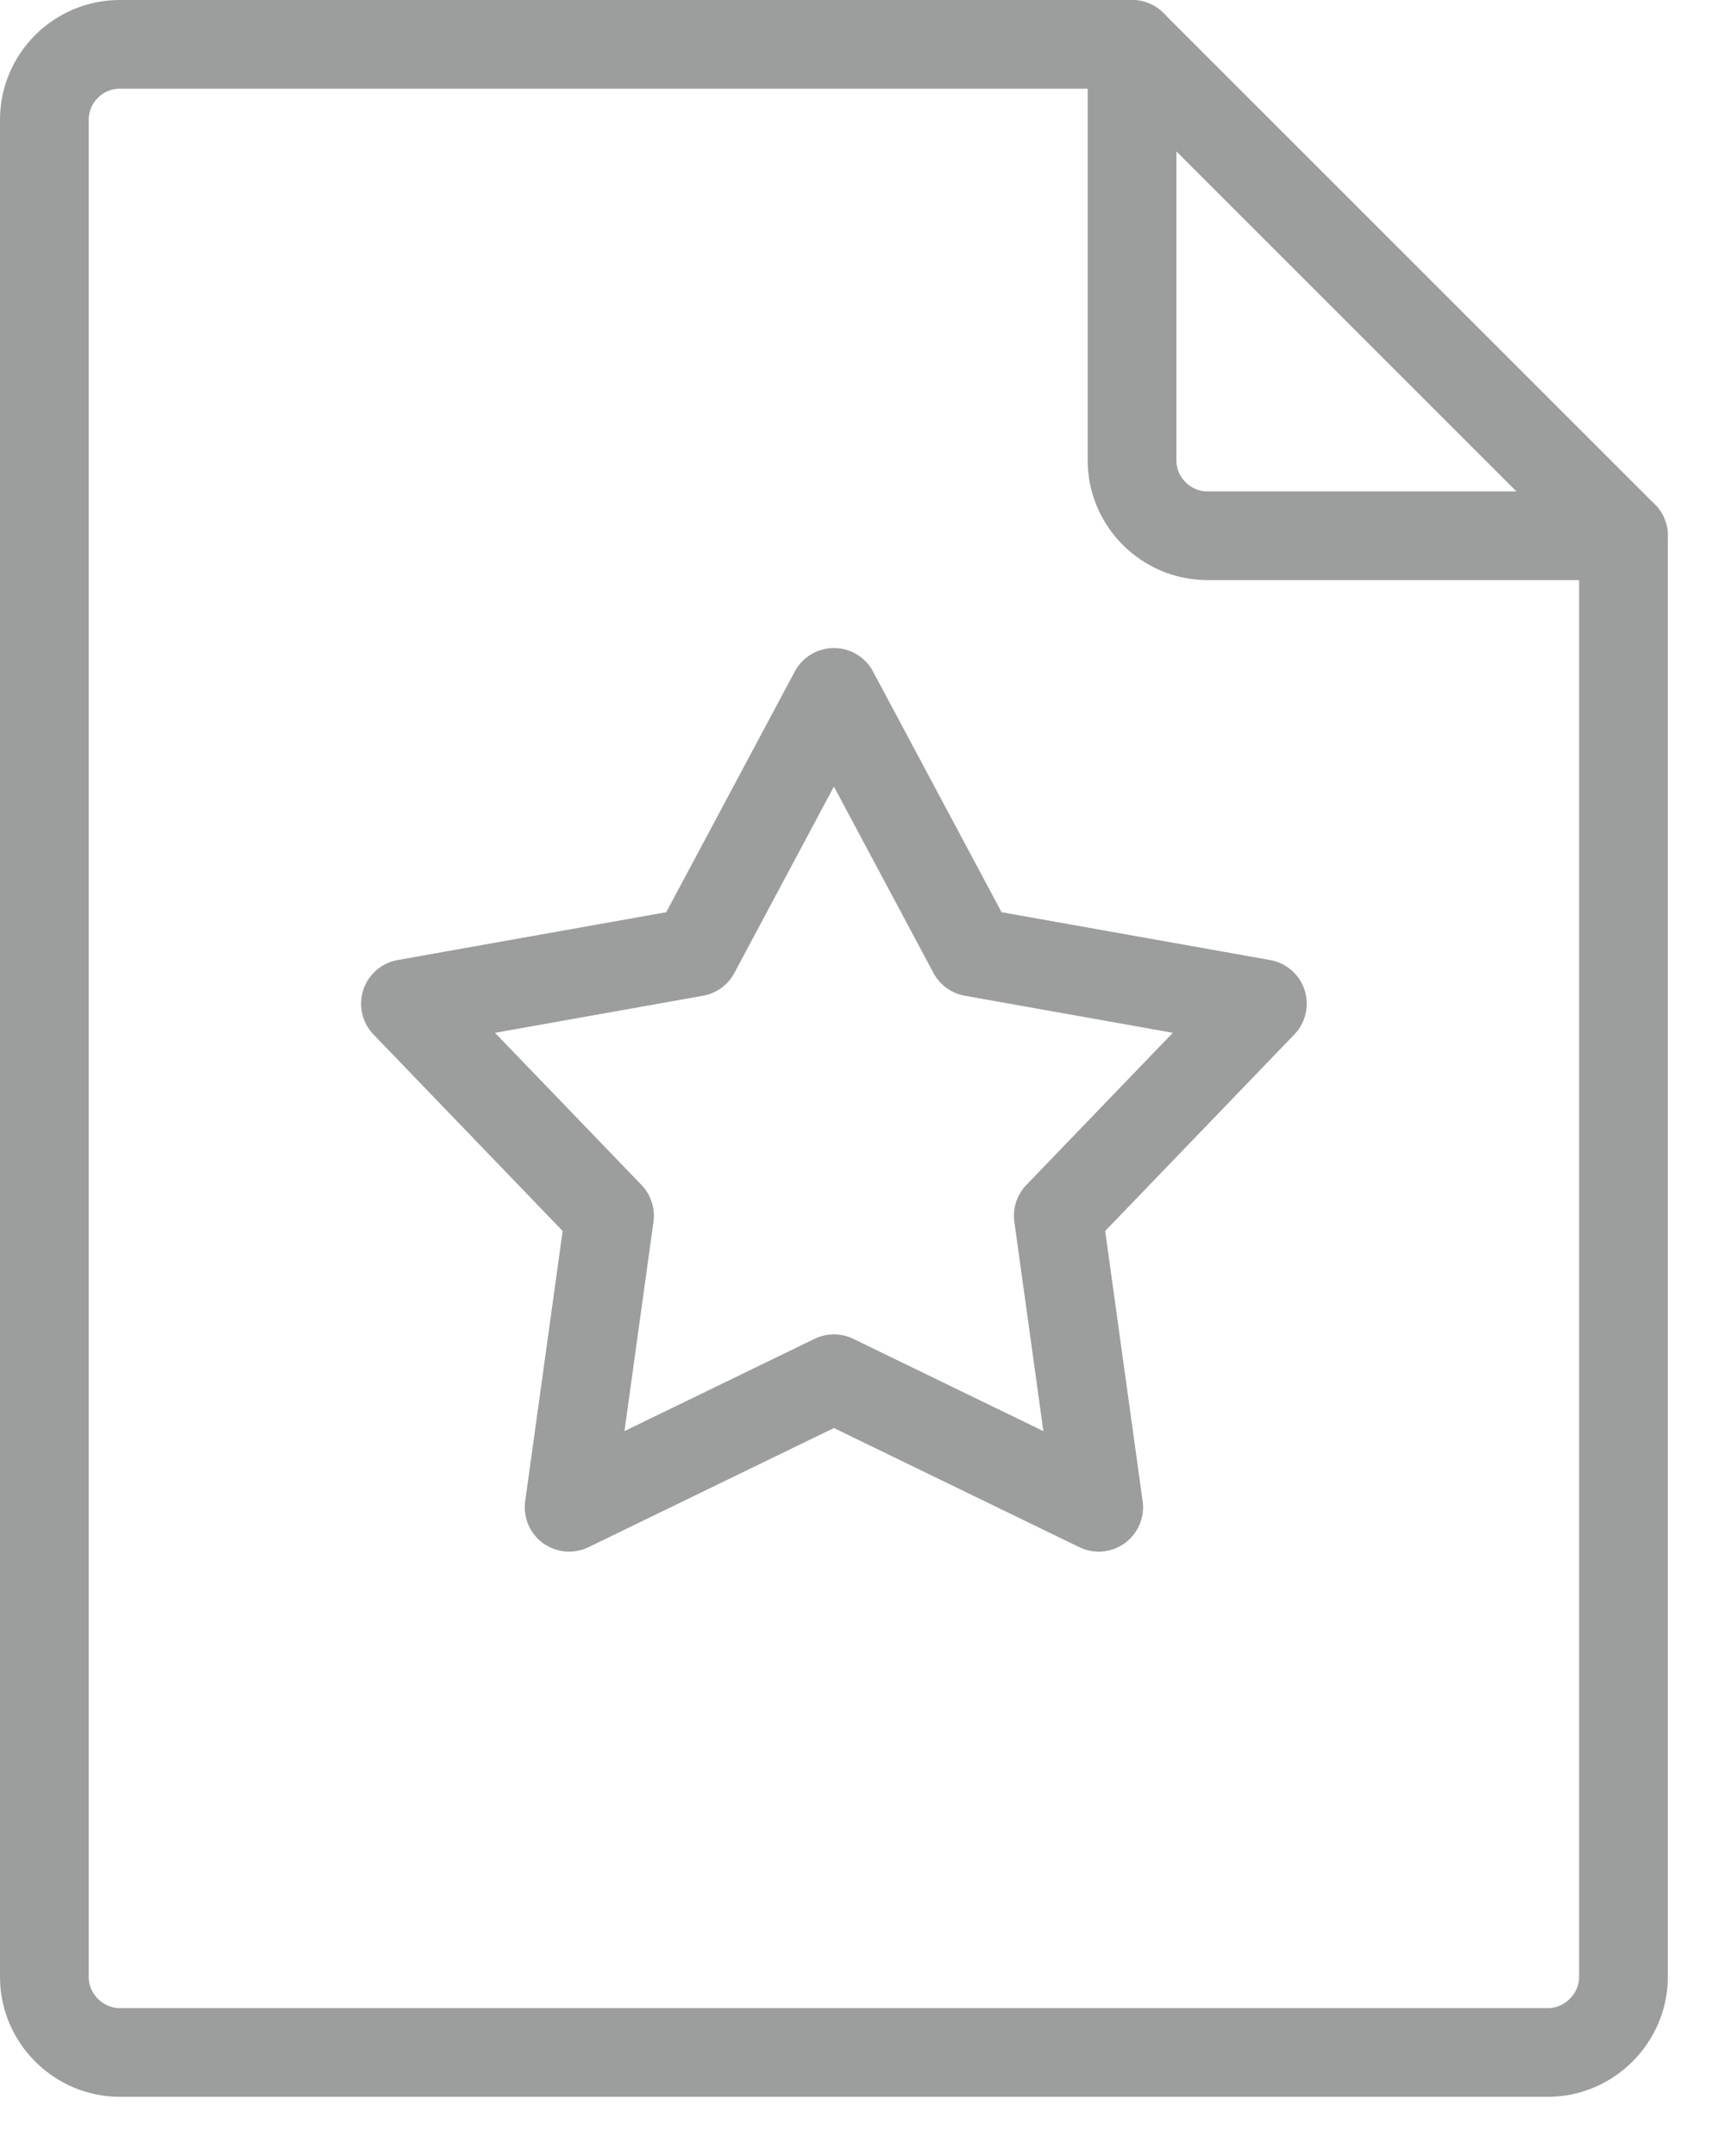 <?xml version="1.0" encoding="UTF-8" standalone="no"?><!DOCTYPE svg PUBLIC "-//W3C//DTD SVG 1.1//EN" "http://www.w3.org/Graphics/SVG/1.1/DTD/svg11.dtd"><svg width="100%" height="100%" viewBox="0 0 28 35" version="1.1" xmlns="http://www.w3.org/2000/svg" xmlns:xlink="http://www.w3.org/1999/xlink" xml:space="preserve" style="fill-rule:evenodd;clip-rule:evenodd;stroke-linecap:round;stroke-linejoin:round;stroke-miterlimit:22.926;"><g id="Ebene-1"><path d="M13.536,11.241l2.251,4.215l4.704,0.838l-3.313,3.442l0.656,4.733l-4.298,-2.087l-4.298,2.087l0.656,-4.733l-3.313,-3.442l4.704,-0.838l2.251,-4.216Z" style="fill:none;stroke-width:1.44px;stroke:#9c9d9d;"/><g><clipPath id="_clip1"><rect x="0" y="0" width="27.072" height="34.038"/></clipPath><g clip-path="url(#_clip1)"><path d="M26.352,8.697l0,23.398c0,0.667 -0.557,1.224 -1.224,1.224l-23.184,0c-0.667,0 -1.224,-0.551 -1.224,-1.224l0,-30.151c0,-0.673 0.55,-1.224 1.224,-1.224l16.431,0" style="fill:none;stroke-width:1.44px;stroke:#9c9d9d;"/><path d="M26.352,8.697l-6.753,0c-0.673,0 -1.224,-0.551 -1.224,-1.224l0,-6.753l7.977,7.977Z" style="fill:none;stroke-width:1.44px;stroke:#9c9d9d;"/></g></g></g></svg>